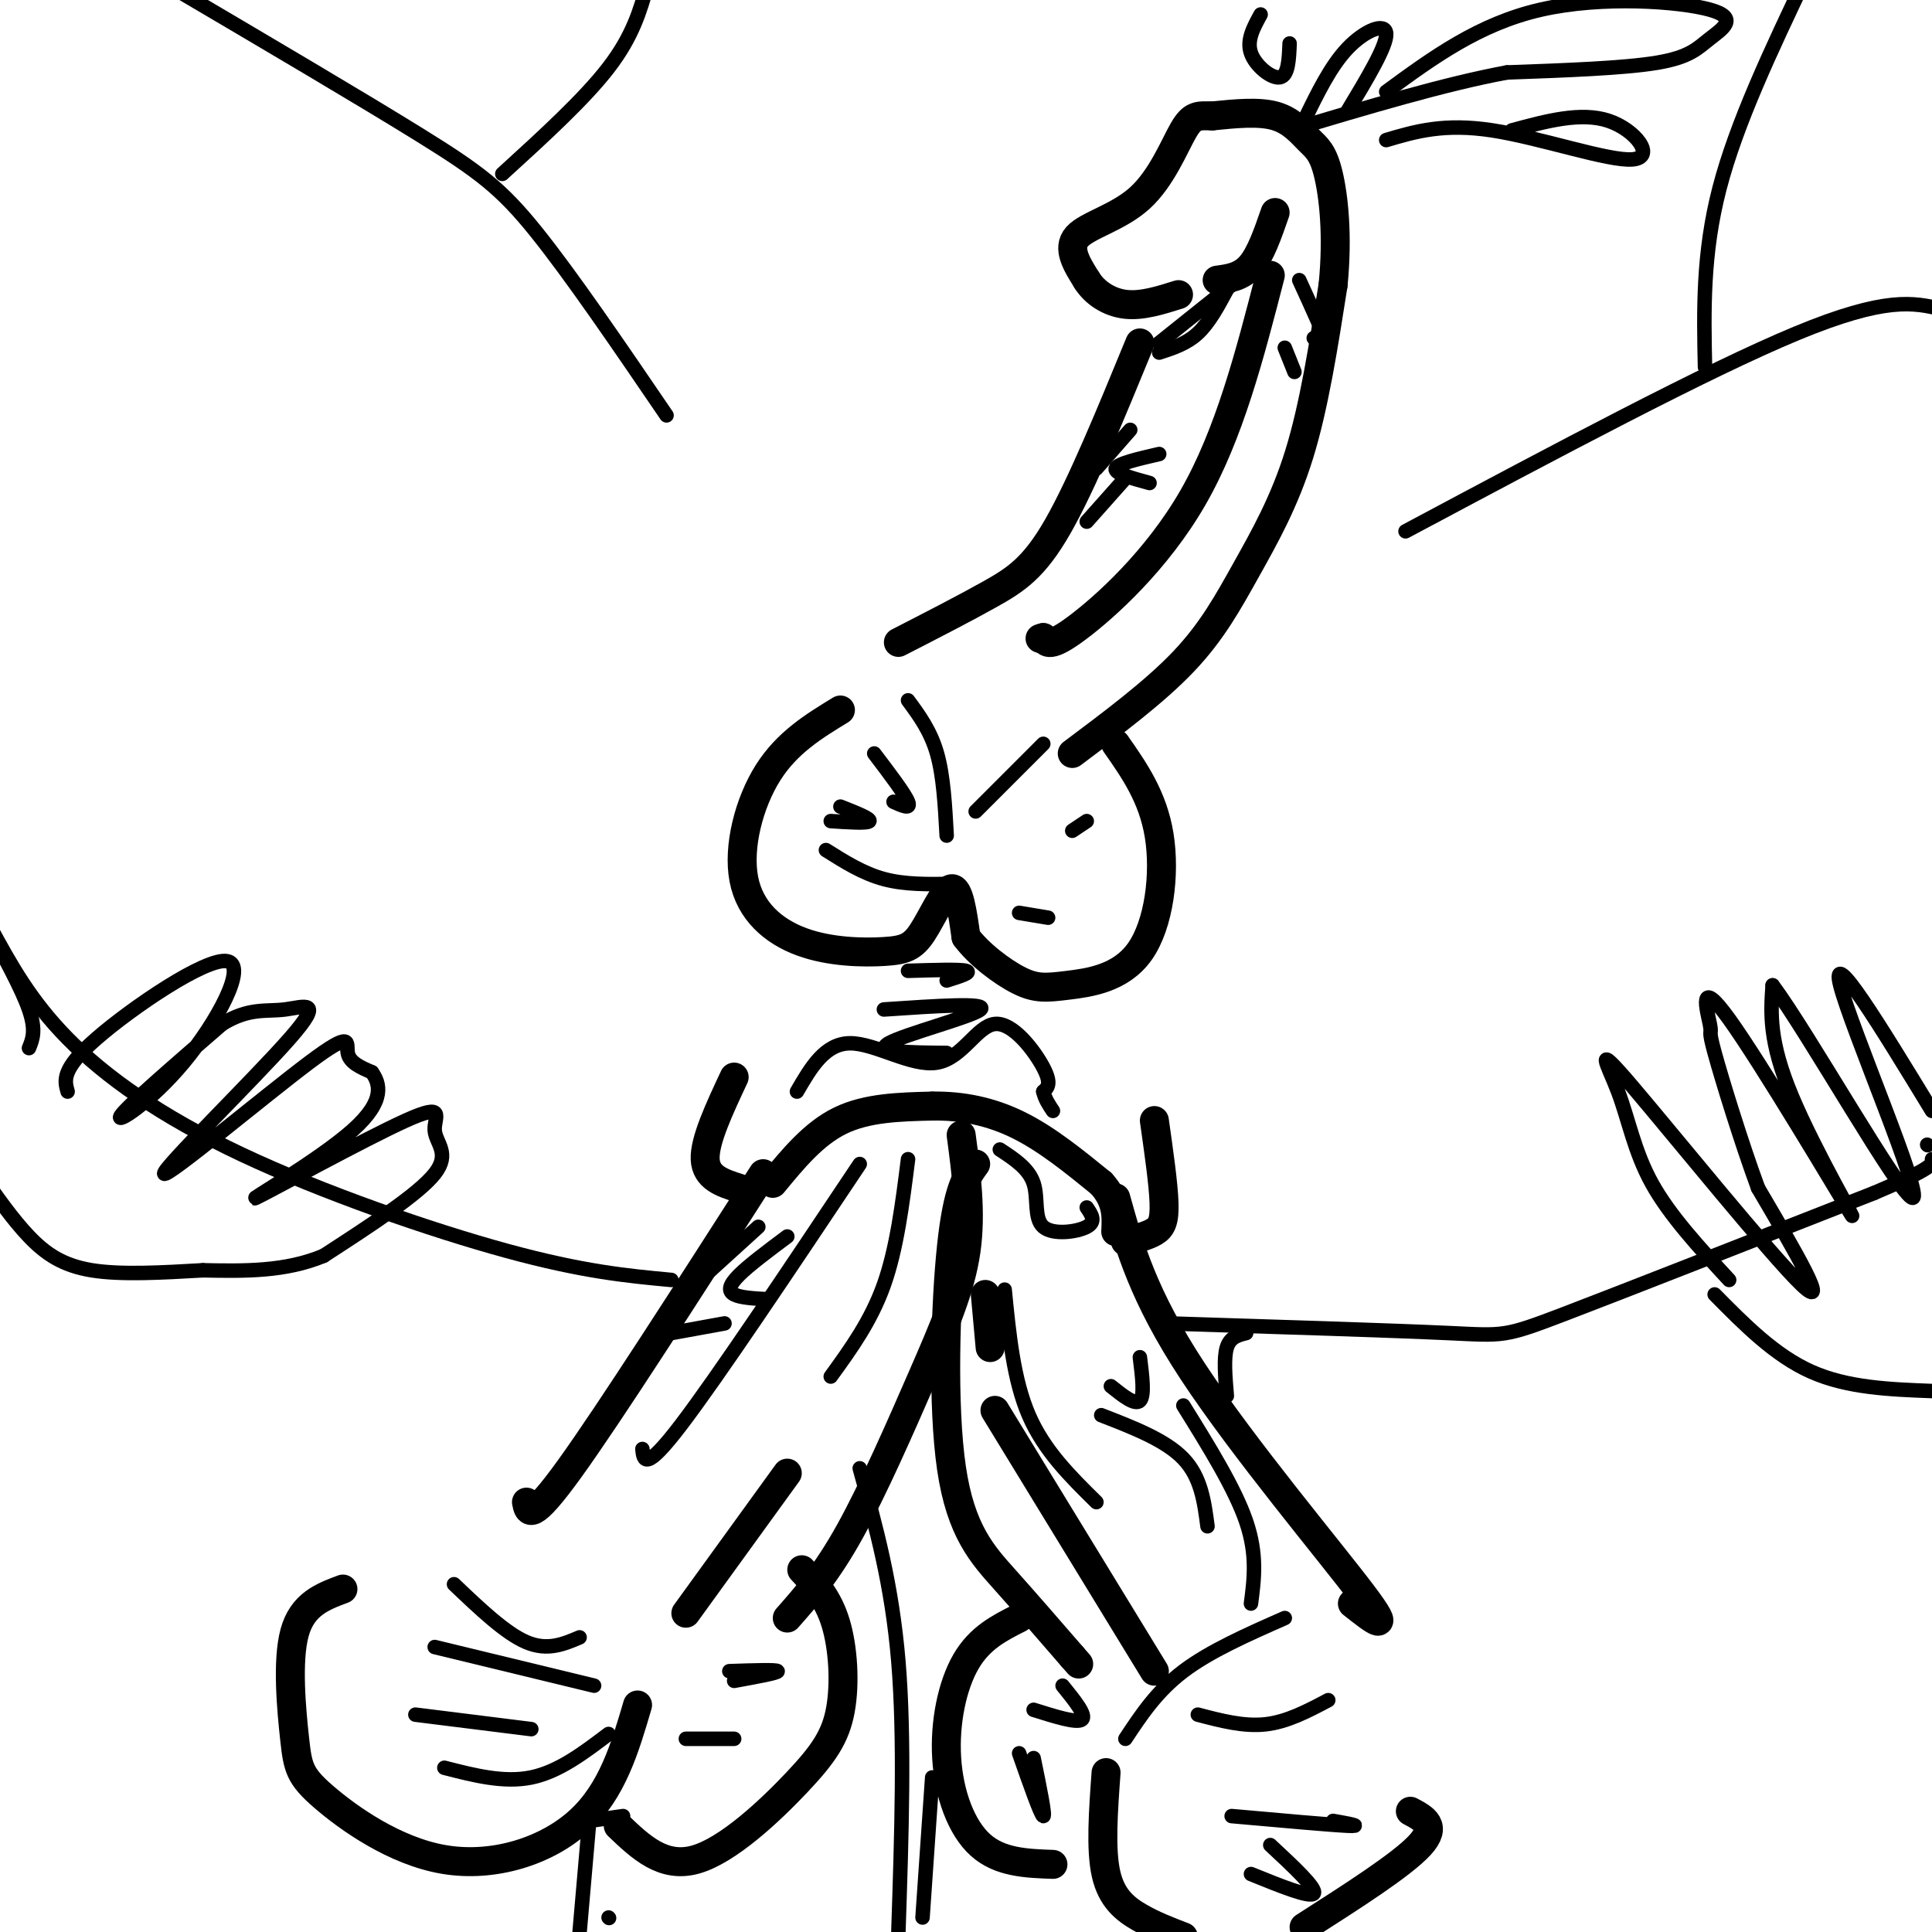<svg viewBox='0 0 400 400' version='1.1' xmlns='http://www.w3.org/2000/svg' xmlns:xlink='http://www.w3.org/1999/xlink'><g fill='none' stroke='#000000' stroke-width='6' stroke-linecap='round' stroke-linejoin='round'><path d='M174,147c-5.533,3.379 -11.067,6.758 -15,13c-3.933,6.242 -6.267,15.348 -5,22c1.267,6.652 6.135,10.849 12,13c5.865,2.151 12.727,2.257 17,2c4.273,-0.257 5.958,-0.877 8,-4c2.042,-3.123 4.441,-8.749 6,-9c1.559,-0.251 2.280,4.875 3,10'/><path d='M200,194c2.568,3.497 7.486,7.241 11,9c3.514,1.759 5.622,1.533 10,1c4.378,-0.533 11.025,-1.374 15,-7c3.975,-5.626 5.279,-16.036 4,-24c-1.279,-7.964 -5.139,-13.482 -9,-19'/><path d='M222,156c8.536,-6.387 17.071,-12.774 23,-19c5.929,-6.226 9.250,-12.292 13,-19c3.750,-6.708 7.929,-14.060 11,-24c3.071,-9.940 5.036,-22.470 7,-35'/><path d='M276,59c1.029,-10.279 0.100,-18.477 -1,-23c-1.100,-4.523 -2.373,-5.372 -4,-7c-1.627,-1.628 -3.608,-4.037 -7,-5c-3.392,-0.963 -8.196,-0.482 -13,0'/><path d='M251,24c-3.038,-0.070 -4.134,-0.246 -6,3c-1.866,3.246 -4.502,9.912 -9,14c-4.498,4.088 -10.856,5.596 -13,8c-2.144,2.404 -0.072,5.702 2,9'/><path d='M225,58c1.600,2.600 4.600,4.600 8,5c3.400,0.400 7.200,-0.800 11,-2'/><path d='M252,58c2.500,-0.333 5.000,-0.667 7,-3c2.000,-2.333 3.500,-6.667 5,-11'/><path d='M263,57c-4.244,16.467 -8.489,32.933 -16,46c-7.511,13.067 -18.289,22.733 -24,27c-5.711,4.267 -6.356,3.133 -7,2'/><path d='M216,132c-1.167,0.333 -0.583,0.167 0,0'/><path d='M236,71c-6.044,14.711 -12.089,29.422 -17,38c-4.911,8.578 -8.689,11.022 -14,14c-5.311,2.978 -12.156,6.489 -19,10'/><path d='M152,223c-3.083,6.583 -6.167,13.167 -6,17c0.167,3.833 3.583,4.917 7,6'/><path d='M160,245c4.250,-5.167 8.500,-10.333 14,-13c5.500,-2.667 12.250,-2.833 19,-3'/><path d='M193,229c6.200,-0.111 12.200,1.111 18,4c5.800,2.889 11.400,7.444 17,12'/><path d='M228,245c3.333,3.667 3.167,6.833 3,10'/><path d='M233,257c2.267,-0.556 4.533,-1.111 6,-2c1.467,-0.889 2.133,-2.111 2,-6c-0.133,-3.889 -1.067,-10.444 -2,-17'/><path d='M199,235c1.071,8.048 2.143,16.095 1,24c-1.143,7.905 -4.500,15.667 -9,26c-4.500,10.333 -10.143,23.238 -15,32c-4.857,8.762 -8.929,13.381 -13,18'/><path d='M158,243c-15.917,24.833 -31.833,49.667 -40,61c-8.167,11.333 -8.583,9.167 -9,7'/><path d='M166,325c2.715,2.927 5.429,5.853 7,11c1.571,5.147 1.998,12.514 1,18c-0.998,5.486 -3.423,9.093 -9,15c-5.577,5.907 -14.308,14.116 -21,16c-6.692,1.884 -11.346,-2.558 -16,-7'/><path d='M132,353c-2.615,8.897 -5.230,17.795 -12,24c-6.770,6.205 -17.695,9.718 -28,8c-10.305,-1.718 -19.989,-8.667 -25,-13c-5.011,-4.333 -5.349,-6.051 -6,-12c-0.651,-5.949 -1.615,-16.128 0,-22c1.615,-5.872 5.807,-7.436 10,-9'/><path d='M202,241c-1.869,2.571 -3.738,5.143 -5,17c-1.262,11.857 -1.917,33.000 0,46c1.917,13.000 6.405,17.857 11,23c4.595,5.143 9.298,10.571 14,16'/><path d='M222,343c2.333,2.667 1.167,1.333 0,0'/><path d='M231,248c2.822,10.133 5.644,20.267 16,36c10.356,15.733 28.244,37.067 35,46c6.756,8.933 2.378,5.467 -2,2'/><path d='M211,335c-4.077,2.054 -8.155,4.107 -11,9c-2.845,4.893 -4.458,12.625 -4,20c0.458,7.375 2.988,14.393 7,18c4.012,3.607 9.506,3.804 15,4'/><path d='M229,367c-0.578,7.956 -1.156,15.911 0,21c1.156,5.089 4.044,7.311 7,9c2.956,1.689 5.978,2.844 9,4'/><path d='M270,399c10.167,-6.500 20.333,-13.000 24,-17c3.667,-4.000 0.833,-5.500 -2,-7'/><path d='M239,346c0.000,0.000 -33.000,-54.000 -33,-54'/><path d='M205,279c0.000,0.000 -1.000,-11.000 -1,-11'/><path d='M142,334c0.000,0.000 21.000,-29.000 21,-29'/></g>
<g fill='none' stroke='#000000' stroke-width='3' stroke-linecap='round' stroke-linejoin='round'><path d='M94,328c5.333,5.083 10.667,10.167 15,12c4.333,1.833 7.667,0.417 11,-1'/><path d='M90,341c0.000,0.000 33.000,8.000 33,8'/><path d='M86,355c0.000,0.000 24.000,3.000 24,3'/><path d='M92,366c6.167,1.583 12.333,3.167 18,2c5.667,-1.167 10.833,-5.083 16,-9'/><path d='M151,346c4.917,-0.167 9.833,-0.333 10,0c0.167,0.333 -4.417,1.167 -9,2'/><path d='M142,360c0.000,0.000 10.000,0.000 10,0'/><path d='M172,285c4.167,-5.750 8.333,-11.500 11,-19c2.667,-7.500 3.833,-16.750 5,-26'/><path d='M178,241c-14.750,22.083 -29.500,44.167 -37,54c-7.500,9.833 -7.750,7.417 -8,5'/><path d='M208,267c0.917,9.333 1.833,18.667 5,26c3.167,7.333 8.583,12.667 14,18'/><path d='M250,316c-0.667,-5.083 -1.333,-10.167 -5,-14c-3.667,-3.833 -10.333,-6.417 -17,-9'/><path d='M230,287c2.500,2.000 5.000,4.000 6,3c1.000,-1.000 0.500,-5.000 0,-9'/><path d='M245,291c5.333,8.583 10.667,17.167 13,24c2.333,6.833 1.667,11.917 1,17'/><path d='M202,168c0.000,0.000 14.000,-14.000 14,-14'/><path d='M188,145c2.333,3.167 4.667,6.333 6,11c1.333,4.667 1.667,10.833 2,17'/><path d='M181,156c3.167,4.167 6.333,8.333 7,10c0.667,1.667 -1.167,0.833 -3,0'/><path d='M174,167c3.167,1.250 6.333,2.500 6,3c-0.333,0.500 -4.167,0.250 -8,0'/><path d='M171,176c3.833,2.417 7.667,4.833 12,6c4.333,1.167 9.167,1.083 14,1'/><path d='M222,172c0.000,0.000 3.000,-2.000 3,-2'/><path d='M211,189c0.000,0.000 6.000,1.000 6,1'/><path d='M227,97c0.000,0.000 7.000,-8.000 7,-8'/><path d='M240,94c-4.333,1.000 -8.667,2.000 -9,3c-0.333,1.000 3.333,2.000 7,3'/><path d='M225,108c0.000,0.000 8.000,-9.000 8,-9'/><path d='M240,71c0.000,0.000 15.000,-12.000 15,-12'/><path d='M269,58c2.750,6.000 5.500,12.000 6,14c0.500,2.000 -1.250,0.000 -3,-2'/><path d='M266,72c0.000,0.000 2.000,5.000 2,5'/><path d='M240,73c2.833,-0.917 5.667,-1.833 8,-4c2.333,-2.167 4.167,-5.583 6,-9'/><path d='M146,264c0.000,0.000 11.000,-10.000 11,-10'/><path d='M163,256c-3.956,2.956 -7.911,5.911 -10,8c-2.089,2.089 -2.311,3.311 -1,4c1.311,0.689 4.156,0.844 7,1'/><path d='M150,274c0.000,0.000 -11.000,2.000 -11,2'/><path d='M233,360c3.250,-4.917 6.500,-9.833 12,-14c5.500,-4.167 13.250,-7.583 21,-11'/><path d='M248,355c4.750,1.250 9.500,2.500 14,2c4.500,-0.500 8.750,-2.750 13,-5'/><path d='M255,376c10.250,0.917 20.500,1.833 24,2c3.500,0.167 0.250,-0.417 -3,-1'/><path d='M259,388c6.167,2.500 12.333,5.000 13,4c0.667,-1.000 -4.167,-5.500 -9,-10'/><path d='M220,349c2.500,3.083 5.000,6.167 4,7c-1.000,0.833 -5.500,-0.583 -10,-2'/><path d='M211,363c2.250,6.417 4.500,12.833 5,13c0.500,0.167 -0.750,-5.917 -2,-12'/><path d='M139,265c-9.125,-0.851 -18.250,-1.702 -34,-6c-15.750,-4.298 -38.125,-12.042 -55,-20c-16.875,-7.958 -28.250,-16.131 -36,-24c-7.750,-7.869 -11.875,-15.435 -16,-23'/><path d='M242,274c23.244,0.733 46.489,1.467 58,2c11.511,0.533 11.289,0.867 24,-4c12.711,-4.867 38.356,-14.933 64,-25'/><path d='M388,247c12.667,-5.333 12.333,-6.167 12,-7'/><path d='M291,110c31.250,-16.667 62.500,-33.333 81,-41c18.500,-7.667 24.250,-6.333 30,-5'/><path d='M138,86c-9.889,-14.511 -19.778,-29.022 -27,-38c-7.222,-8.978 -11.778,-12.422 -24,-20c-12.222,-7.578 -32.111,-19.289 -52,-31'/><path d='M104,36c8.500,-7.750 17.000,-15.500 22,-22c5.000,-6.500 6.500,-11.750 8,-17'/><path d='M353,76c-0.250,-11.750 -0.500,-23.500 3,-37c3.500,-13.500 10.750,-28.750 18,-44'/><path d='M267,9c-0.133,3.333 -0.267,6.667 -2,7c-1.733,0.333 -5.067,-2.333 -6,-5c-0.933,-2.667 0.533,-5.333 2,-8'/><path d='M129,376c0.000,0.000 -7.000,1.000 -7,1'/><path d='M122,377c0.000,0.000 -2.000,23.000 -2,23'/><path d='M126,397c0.000,0.000 0.100,0.100 0.1,0.1'/><path d='M178,304c3.333,12.000 6.667,24.000 8,40c1.333,16.000 0.667,36.000 0,56'/><path d='M193,368c0.000,0.000 -2.000,29.000 -2,29'/><path d='M254,289c-0.333,-3.917 -0.667,-7.833 0,-10c0.667,-2.167 2.333,-2.583 4,-3'/><path d='M358,265c-6.172,-6.691 -12.344,-13.381 -16,-20c-3.656,-6.619 -4.794,-13.166 -7,-19c-2.206,-5.834 -5.478,-10.955 3,-1c8.478,9.955 28.708,34.987 35,41c6.292,6.013 -1.354,-6.994 -9,-20'/><path d='M364,246c-3.427,-9.284 -7.493,-22.495 -9,-28c-1.507,-5.505 -0.453,-3.304 -1,-6c-0.547,-2.696 -2.693,-10.290 4,-1c6.693,9.290 22.225,35.463 25,40c2.775,4.537 -7.207,-12.561 -12,-24c-4.793,-11.439 -4.396,-17.220 -4,-23'/><path d='M367,204c7.060,9.321 26.708,44.125 29,44c2.292,-0.125 -12.774,-35.179 -15,-44c-2.226,-8.821 8.387,8.589 19,26'/><path d='M399,237c0.000,0.000 0.100,0.100 0.1,0.1'/><path d='M355,268c6.250,6.333 12.500,12.667 20,16c7.500,3.333 16.250,3.667 25,4'/><path d='M14,226c-0.657,-2.319 -1.314,-4.638 6,-11c7.314,-6.362 22.600,-16.767 27,-16c4.400,0.767 -2.085,12.707 -9,21c-6.915,8.293 -14.262,12.941 -13,11c1.262,-1.941 11.131,-10.470 21,-19'/><path d='M46,212c5.587,-3.431 9.055,-2.508 13,-3c3.945,-0.492 8.366,-2.400 1,6c-7.366,8.400 -26.521,27.107 -26,28c0.521,0.893 20.717,-16.029 30,-23c9.283,-6.971 7.652,-3.992 8,-2c0.348,1.992 2.674,2.996 5,4'/><path d='M77,222c1.565,2.225 2.976,5.786 -4,12c-6.976,6.214 -22.339,15.079 -20,14c2.339,-1.079 22.379,-12.104 31,-16c8.621,-3.896 5.821,-0.664 6,2c0.179,2.664 3.337,4.761 0,9c-3.337,4.239 -13.168,10.619 -23,17'/><path d='M67,260c-8.000,3.333 -16.500,3.167 -25,3'/><path d='M42,263c-8.489,0.489 -16.978,0.978 -23,0c-6.022,-0.978 -9.578,-3.422 -13,-7c-3.422,-3.578 -6.711,-8.289 -10,-13'/><path d='M6,217c0.750,-1.833 1.500,-3.667 0,-8c-1.500,-4.333 -5.250,-11.167 -9,-18'/><path d='M165,226c2.895,-4.986 5.789,-9.971 11,-10c5.211,-0.029 12.737,4.900 18,4c5.263,-0.900 8.263,-7.627 12,-8c3.737,-0.373 8.211,5.608 10,9c1.789,3.392 0.895,4.196 0,5'/><path d='M216,226c0.333,1.500 1.167,2.750 2,4'/><path d='M225,250c1.000,1.464 2.000,2.929 0,4c-2.000,1.071 -7.000,1.750 -9,0c-2.000,-1.750 -1.000,-5.929 -2,-9c-1.000,-3.071 -4.000,-5.036 -7,-7'/><path d='M270,25c2.733,-5.644 5.467,-11.289 9,-15c3.533,-3.711 7.867,-5.489 8,-3c0.133,2.489 -3.933,9.244 -8,16'/><path d='M287,19c9.600,-7.040 19.199,-14.080 32,-17c12.801,-2.920 28.802,-1.721 35,0c6.198,1.721 2.592,3.963 0,6c-2.592,2.037 -4.169,3.868 -11,5c-6.831,1.132 -18.915,1.566 -31,2'/><path d='M312,15c-12.667,2.333 -28.833,7.167 -45,12'/><path d='M313,27c7.155,-1.940 14.310,-3.881 20,-2c5.690,1.881 9.917,7.583 5,8c-4.917,0.417 -18.976,-4.452 -29,-6c-10.024,-1.548 -16.012,0.226 -22,2'/><path d='M188,201c5.333,-0.167 10.667,-0.333 12,0c1.333,0.333 -1.333,1.167 -4,2'/><path d='M183,209c10.822,-0.733 21.644,-1.467 20,0c-1.644,1.467 -15.756,5.133 -19,7c-3.244,1.867 4.378,1.933 12,2'/></g>
</svg>